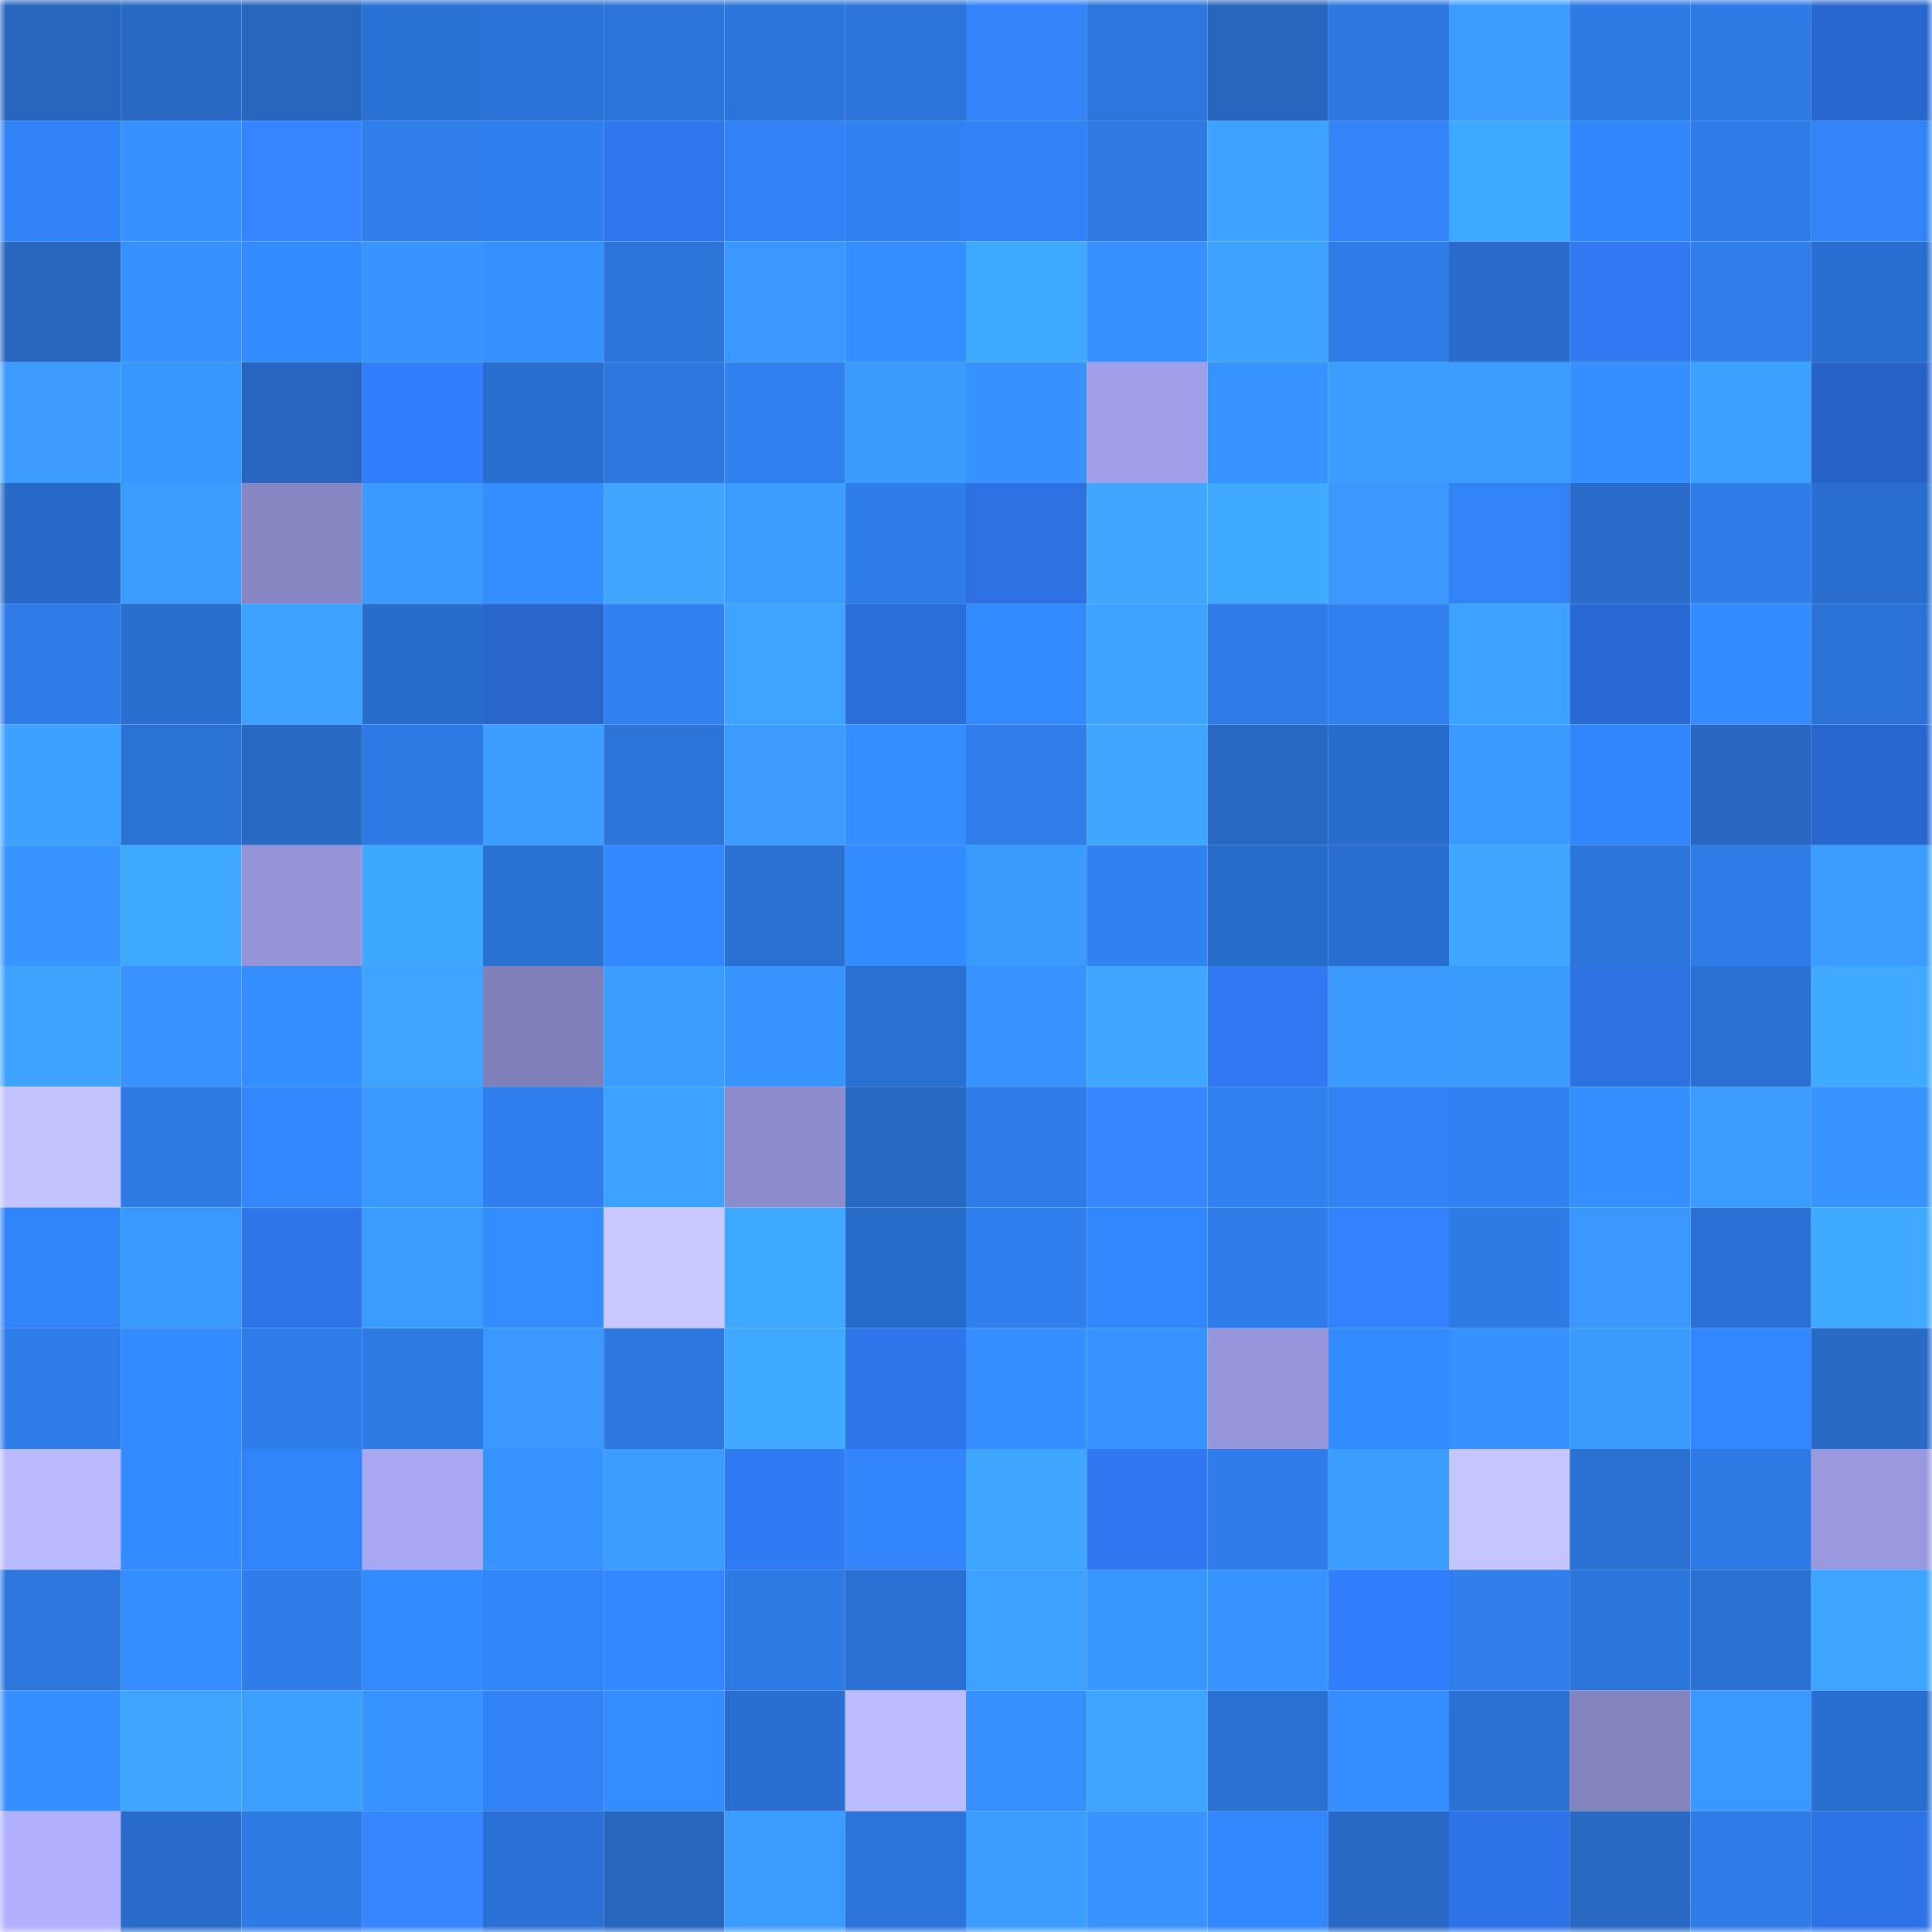 <svg viewBox="0 0 160 160" fill="none" role="img" xmlns="http://www.w3.org/2000/svg" width="240" height="240" name="basenames%2Cbz134.base.eth"><mask id="1384735803" mask-type="alpha" maskUnits="userSpaceOnUse" x="0" y="0" width="160" height="160"><rect width="160" height="160" fill="#FFFFFF"></rect></mask><g mask="url(#1384735803)"><rect x="0" y="0" width="10" height="10" fill="#2666bf"></rect><rect x="10" y="0" width="10" height="10" fill="#2769c5"></rect><rect x="20" y="0" width="10" height="10" fill="#2666bf"></rect><rect x="30" y="0" width="10" height="10" fill="#2a71d4"></rect><rect x="40" y="0" width="10" height="10" fill="#2b72d6"></rect><rect x="50" y="0" width="10" height="10" fill="#2b73d7"></rect><rect x="60" y="0" width="10" height="10" fill="#2b74d9"></rect><rect x="70" y="0" width="10" height="10" fill="#2c74da"></rect><rect x="80" y="0" width="10" height="10" fill="#3284f8"></rect><rect x="90" y="0" width="10" height="10" fill="#2c76dd"></rect><rect x="100" y="0" width="10" height="10" fill="#2666bf"></rect><rect x="110" y="0" width="10" height="10" fill="#2d78e0"></rect><rect x="120" y="0" width="10" height="10" fill="#3b9dff"></rect><rect x="130" y="0" width="10" height="10" fill="#2d79e3"></rect><rect x="140" y="0" width="10" height="10" fill="#2e7ae5"></rect><rect x="150" y="0" width="10" height="10" fill="#2867ce"></rect><rect x="0" y="10" width="10" height="10" fill="#3183f5"></rect><rect x="10" y="10" width="10" height="10" fill="#3792ff"></rect><rect x="20" y="10" width="10" height="10" fill="#3485ff"></rect><rect x="30" y="10" width="10" height="10" fill="#2f7eec"></rect><rect x="40" y="10" width="10" height="10" fill="#307fee"></rect><rect x="50" y="10" width="10" height="10" fill="#2f77ef"></rect><rect x="60" y="10" width="10" height="10" fill="#3183f5"></rect><rect x="70" y="10" width="10" height="10" fill="#3081f2"></rect><rect x="80" y="10" width="10" height="10" fill="#3182f4"></rect><rect x="90" y="10" width="10" height="10" fill="#2d78e1"></rect><rect x="100" y="10" width="10" height="10" fill="#3ca1ff"></rect><rect x="110" y="10" width="10" height="10" fill="#3284f8"></rect><rect x="120" y="10" width="10" height="10" fill="#3fa9ff"></rect><rect x="130" y="10" width="10" height="10" fill="#3286fb"></rect><rect x="140" y="10" width="10" height="10" fill="#2f7ce9"></rect><rect x="150" y="10" width="10" height="10" fill="#3183f6"></rect><rect x="0" y="20" width="10" height="10" fill="#2666bf"></rect><rect x="10" y="20" width="10" height="10" fill="#3690ff"></rect><rect x="20" y="20" width="10" height="10" fill="#348aff"></rect><rect x="30" y="20" width="10" height="10" fill="#3895ff"></rect><rect x="40" y="20" width="10" height="10" fill="#3690ff"></rect><rect x="50" y="20" width="10" height="10" fill="#2b73d7"></rect><rect x="60" y="20" width="10" height="10" fill="#3997ff"></rect><rect x="70" y="20" width="10" height="10" fill="#358eff"></rect><rect x="80" y="20" width="10" height="10" fill="#3fa8ff"></rect><rect x="90" y="20" width="10" height="10" fill="#3690ff"></rect><rect x="100" y="20" width="10" height="10" fill="#3ca1ff"></rect><rect x="110" y="20" width="10" height="10" fill="#2e7ce8"></rect><rect x="120" y="20" width="10" height="10" fill="#296ccb"></rect><rect x="130" y="20" width="10" height="10" fill="#3079f3"></rect><rect x="140" y="20" width="10" height="10" fill="#2f7eec"></rect><rect x="150" y="20" width="10" height="10" fill="#296ece"></rect><rect x="0" y="30" width="10" height="10" fill="#3d9aff"></rect><rect x="10" y="30" width="10" height="10" fill="#3896ff"></rect><rect x="20" y="30" width="10" height="10" fill="#2666c0"></rect><rect x="30" y="30" width="10" height="10" fill="#317efc"></rect><rect x="40" y="30" width="10" height="10" fill="#296ecf"></rect><rect x="50" y="30" width="10" height="10" fill="#2d77df"></rect><rect x="60" y="30" width="10" height="10" fill="#3080f0"></rect><rect x="70" y="30" width="10" height="10" fill="#3a9bff"></rect><rect x="80" y="30" width="10" height="10" fill="#3791ff"></rect><rect x="90" y="30" width="10" height="10" fill="#a0a0ea"></rect><rect x="100" y="30" width="10" height="10" fill="#3793ff"></rect><rect x="110" y="30" width="10" height="10" fill="#3b9eff"></rect><rect x="120" y="30" width="10" height="10" fill="#3b9dff"></rect><rect x="130" y="30" width="10" height="10" fill="#358fff"></rect><rect x="140" y="30" width="10" height="10" fill="#3ca0ff"></rect><rect x="150" y="30" width="10" height="10" fill="#2763c6"></rect><rect x="0" y="40" width="10" height="10" fill="#286ac7"></rect><rect x="10" y="40" width="10" height="10" fill="#3b9cff"></rect><rect x="20" y="40" width="10" height="10" fill="#8686c3"></rect><rect x="30" y="40" width="10" height="10" fill="#3a9aff"></rect><rect x="40" y="40" width="10" height="10" fill="#358eff"></rect><rect x="50" y="40" width="10" height="10" fill="#3ea6ff"></rect><rect x="60" y="40" width="10" height="10" fill="#3b9cff"></rect><rect x="70" y="40" width="10" height="10" fill="#2f7dea"></rect><rect x="80" y="40" width="10" height="10" fill="#2c70e1"></rect><rect x="90" y="40" width="10" height="10" fill="#3fa7ff"></rect><rect x="100" y="40" width="10" height="10" fill="#40aaff"></rect><rect x="110" y="40" width="10" height="10" fill="#3b96ff"></rect><rect x="120" y="40" width="10" height="10" fill="#3183f6"></rect><rect x="130" y="40" width="10" height="10" fill="#296ccb"></rect><rect x="140" y="40" width="10" height="10" fill="#2f7deb"></rect><rect x="150" y="40" width="10" height="10" fill="#296ece"></rect><rect x="0" y="50" width="10" height="10" fill="#2f7ce9"></rect><rect x="10" y="50" width="10" height="10" fill="#296dcd"></rect><rect x="20" y="50" width="10" height="10" fill="#3da2ff"></rect><rect x="30" y="50" width="10" height="10" fill="#296dcc"></rect><rect x="40" y="50" width="10" height="10" fill="#2866cc"></rect><rect x="50" y="50" width="10" height="10" fill="#3080ef"></rect><rect x="60" y="50" width="10" height="10" fill="#3ea4ff"></rect><rect x="70" y="50" width="10" height="10" fill="#2b6dda"></rect><rect x="80" y="50" width="10" height="10" fill="#3389ff"></rect><rect x="90" y="50" width="10" height="10" fill="#3da3ff"></rect><rect x="100" y="50" width="10" height="10" fill="#2f7ce9"></rect><rect x="110" y="50" width="10" height="10" fill="#3080f0"></rect><rect x="120" y="50" width="10" height="10" fill="#3ca1ff"></rect><rect x="130" y="50" width="10" height="10" fill="#2969d3"></rect><rect x="140" y="50" width="10" height="10" fill="#348bff"></rect><rect x="150" y="50" width="10" height="10" fill="#2b72d6"></rect><rect x="0" y="60" width="10" height="10" fill="#3ca0ff"></rect><rect x="10" y="60" width="10" height="10" fill="#2b72d5"></rect><rect x="20" y="60" width="10" height="10" fill="#2869c6"></rect><rect x="30" y="60" width="10" height="10" fill="#2e7ae4"></rect><rect x="40" y="60" width="10" height="10" fill="#3b9dff"></rect><rect x="50" y="60" width="10" height="10" fill="#2b73d7"></rect><rect x="60" y="60" width="10" height="10" fill="#3d9bff"></rect><rect x="70" y="60" width="10" height="10" fill="#358eff"></rect><rect x="80" y="60" width="10" height="10" fill="#2f7eec"></rect><rect x="90" y="60" width="10" height="10" fill="#3fa7ff"></rect><rect x="100" y="60" width="10" height="10" fill="#2768c3"></rect><rect x="110" y="60" width="10" height="10" fill="#296dcc"></rect><rect x="120" y="60" width="10" height="10" fill="#3a9aff"></rect><rect x="130" y="60" width="10" height="10" fill="#3286fb"></rect><rect x="140" y="60" width="10" height="10" fill="#2767c1"></rect><rect x="150" y="60" width="10" height="10" fill="#2867ce"></rect><rect x="0" y="70" width="10" height="10" fill="#3895ff"></rect><rect x="10" y="70" width="10" height="10" fill="#3fa9ff"></rect><rect x="20" y="70" width="10" height="10" fill="#9393d6"></rect><rect x="30" y="70" width="10" height="10" fill="#3ea7ff"></rect><rect x="40" y="70" width="10" height="10" fill="#2a71d4"></rect><rect x="50" y="70" width="10" height="10" fill="#3388ff"></rect><rect x="60" y="70" width="10" height="10" fill="#2a70d2"></rect><rect x="70" y="70" width="10" height="10" fill="#348aff"></rect><rect x="80" y="70" width="10" height="10" fill="#3a9bff"></rect><rect x="90" y="70" width="10" height="10" fill="#3081f1"></rect><rect x="100" y="70" width="10" height="10" fill="#286cca"></rect><rect x="110" y="70" width="10" height="10" fill="#2a6fd0"></rect><rect x="120" y="70" width="10" height="10" fill="#3fa7ff"></rect><rect x="130" y="70" width="10" height="10" fill="#2c75db"></rect><rect x="140" y="70" width="10" height="10" fill="#2e7ce8"></rect><rect x="150" y="70" width="10" height="10" fill="#3b9dff"></rect><rect x="0" y="80" width="10" height="10" fill="#3da3ff"></rect><rect x="10" y="80" width="10" height="10" fill="#3992ff"></rect><rect x="20" y="80" width="10" height="10" fill="#358eff"></rect><rect x="30" y="80" width="10" height="10" fill="#3ea4ff"></rect><rect x="40" y="80" width="10" height="10" fill="#7f7fb9"></rect><rect x="50" y="80" width="10" height="10" fill="#3b9dff"></rect><rect x="60" y="80" width="10" height="10" fill="#3895ff"></rect><rect x="70" y="80" width="10" height="10" fill="#2a70d2"></rect><rect x="80" y="80" width="10" height="10" fill="#3793ff"></rect><rect x="90" y="80" width="10" height="10" fill="#3fa7ff"></rect><rect x="100" y="80" width="10" height="10" fill="#3079f3"></rect><rect x="110" y="80" width="10" height="10" fill="#3a9aff"></rect><rect x="120" y="80" width="10" height="10" fill="#3a9bff"></rect><rect x="130" y="80" width="10" height="10" fill="#2d71e3"></rect><rect x="140" y="80" width="10" height="10" fill="#2a70d2"></rect><rect x="150" y="80" width="10" height="10" fill="#40aaff"></rect><rect x="0" y="90" width="10" height="10" fill="#c3c3ff"></rect><rect x="10" y="90" width="10" height="10" fill="#2e7ae5"></rect><rect x="20" y="90" width="10" height="10" fill="#3287fc"></rect><rect x="30" y="90" width="10" height="10" fill="#3998ff"></rect><rect x="40" y="90" width="10" height="10" fill="#307fee"></rect><rect x="50" y="90" width="10" height="10" fill="#3da2ff"></rect><rect x="60" y="90" width="10" height="10" fill="#8c8ccd"></rect><rect x="70" y="90" width="10" height="10" fill="#2768c2"></rect><rect x="80" y="90" width="10" height="10" fill="#2e7ce8"></rect><rect x="90" y="90" width="10" height="10" fill="#3586ff"></rect><rect x="100" y="90" width="10" height="10" fill="#3080f0"></rect><rect x="110" y="90" width="10" height="10" fill="#3182f4"></rect><rect x="120" y="90" width="10" height="10" fill="#3081f2"></rect><rect x="130" y="90" width="10" height="10" fill="#358fff"></rect><rect x="140" y="90" width="10" height="10" fill="#3a9cff"></rect><rect x="150" y="90" width="10" height="10" fill="#3894ff"></rect><rect x="0" y="100" width="10" height="10" fill="#3184f7"></rect><rect x="10" y="100" width="10" height="10" fill="#3998ff"></rect><rect x="20" y="100" width="10" height="10" fill="#2e75ea"></rect><rect x="30" y="100" width="10" height="10" fill="#3a9cff"></rect><rect x="40" y="100" width="10" height="10" fill="#358cff"></rect><rect x="50" y="100" width="10" height="10" fill="#c8c8ff"></rect><rect x="60" y="100" width="10" height="10" fill="#3fa9ff"></rect><rect x="70" y="100" width="10" height="10" fill="#286cca"></rect><rect x="80" y="100" width="10" height="10" fill="#307fef"></rect><rect x="90" y="100" width="10" height="10" fill="#3387fd"></rect><rect x="100" y="100" width="10" height="10" fill="#2f7dea"></rect><rect x="110" y="100" width="10" height="10" fill="#3382ff"></rect><rect x="120" y="100" width="10" height="10" fill="#2e7be6"></rect><rect x="130" y="100" width="10" height="10" fill="#3997ff"></rect><rect x="140" y="100" width="10" height="10" fill="#2b71d5"></rect><rect x="150" y="100" width="10" height="10" fill="#40aaff"></rect><rect x="0" y="110" width="10" height="10" fill="#2f7deb"></rect><rect x="10" y="110" width="10" height="10" fill="#3389ff"></rect><rect x="20" y="110" width="10" height="10" fill="#2e7ce8"></rect><rect x="30" y="110" width="10" height="10" fill="#2e7ae4"></rect><rect x="40" y="110" width="10" height="10" fill="#3997ff"></rect><rect x="50" y="110" width="10" height="10" fill="#2d77df"></rect><rect x="60" y="110" width="10" height="10" fill="#3fa8ff"></rect><rect x="70" y="110" width="10" height="10" fill="#2e75ea"></rect><rect x="80" y="110" width="10" height="10" fill="#368fff"></rect><rect x="90" y="110" width="10" height="10" fill="#3794ff"></rect><rect x="100" y="110" width="10" height="10" fill="#9696da"></rect><rect x="110" y="110" width="10" height="10" fill="#348bff"></rect><rect x="120" y="110" width="10" height="10" fill="#3691ff"></rect><rect x="130" y="110" width="10" height="10" fill="#3a9bff"></rect><rect x="140" y="110" width="10" height="10" fill="#3388ff"></rect><rect x="150" y="110" width="10" height="10" fill="#286ac6"></rect><rect x="0" y="120" width="10" height="10" fill="#babaff"></rect><rect x="10" y="120" width="10" height="10" fill="#348bff"></rect><rect x="20" y="120" width="10" height="10" fill="#3184f7"></rect><rect x="30" y="120" width="10" height="10" fill="#a7a7f4"></rect><rect x="40" y="120" width="10" height="10" fill="#3794ff"></rect><rect x="50" y="120" width="10" height="10" fill="#3b9dff"></rect><rect x="60" y="120" width="10" height="10" fill="#307af4"></rect><rect x="70" y="120" width="10" height="10" fill="#3285fa"></rect><rect x="80" y="120" width="10" height="10" fill="#3ea6ff"></rect><rect x="90" y="120" width="10" height="10" fill="#2f78f1"></rect><rect x="100" y="120" width="10" height="10" fill="#2f7dea"></rect><rect x="110" y="120" width="10" height="10" fill="#3b9eff"></rect><rect x="120" y="120" width="10" height="10" fill="#c5c5ff"></rect><rect x="130" y="120" width="10" height="10" fill="#2a71d3"></rect><rect x="140" y="120" width="10" height="10" fill="#2e7ae5"></rect><rect x="150" y="120" width="10" height="10" fill="#9999df"></rect><rect x="0" y="130" width="10" height="10" fill="#2c76dd"></rect><rect x="10" y="130" width="10" height="10" fill="#358dff"></rect><rect x="20" y="130" width="10" height="10" fill="#2f7deb"></rect><rect x="30" y="130" width="10" height="10" fill="#348bff"></rect><rect x="40" y="130" width="10" height="10" fill="#3285f9"></rect><rect x="50" y="130" width="10" height="10" fill="#3587ff"></rect><rect x="60" y="130" width="10" height="10" fill="#2e7ae4"></rect><rect x="70" y="130" width="10" height="10" fill="#2a70d2"></rect><rect x="80" y="130" width="10" height="10" fill="#3da1ff"></rect><rect x="90" y="130" width="10" height="10" fill="#3896ff"></rect><rect x="100" y="130" width="10" height="10" fill="#3793ff"></rect><rect x="110" y="130" width="10" height="10" fill="#317efc"></rect><rect x="120" y="130" width="10" height="10" fill="#2f7eec"></rect><rect x="130" y="130" width="10" height="10" fill="#2c75db"></rect><rect x="140" y="130" width="10" height="10" fill="#2a70d1"></rect><rect x="150" y="130" width="10" height="10" fill="#3ea5ff"></rect><rect x="0" y="140" width="10" height="10" fill="#368fff"></rect><rect x="10" y="140" width="10" height="10" fill="#3ea5ff"></rect><rect x="20" y="140" width="10" height="10" fill="#3b9fff"></rect><rect x="30" y="140" width="10" height="10" fill="#3793ff"></rect><rect x="40" y="140" width="10" height="10" fill="#3182f4"></rect><rect x="50" y="140" width="10" height="10" fill="#358cff"></rect><rect x="60" y="140" width="10" height="10" fill="#2a6fd0"></rect><rect x="70" y="140" width="10" height="10" fill="#bbbbff"></rect><rect x="80" y="140" width="10" height="10" fill="#3691ff"></rect><rect x="90" y="140" width="10" height="10" fill="#3ea5ff"></rect><rect x="100" y="140" width="10" height="10" fill="#2a6fd1"></rect><rect x="110" y="140" width="10" height="10" fill="#358dff"></rect><rect x="120" y="140" width="10" height="10" fill="#2a71d3"></rect><rect x="130" y="140" width="10" height="10" fill="#8383be"></rect><rect x="140" y="140" width="10" height="10" fill="#3998ff"></rect><rect x="150" y="140" width="10" height="10" fill="#296ece"></rect><rect x="0" y="150" width="10" height="10" fill="#b0b0ff"></rect><rect x="10" y="150" width="10" height="10" fill="#286bc9"></rect><rect x="20" y="150" width="10" height="10" fill="#2e7ae5"></rect><rect x="30" y="150" width="10" height="10" fill="#3586ff"></rect><rect x="40" y="150" width="10" height="10" fill="#2b71d5"></rect><rect x="50" y="150" width="10" height="10" fill="#2666bf"></rect><rect x="60" y="150" width="10" height="10" fill="#3b9cff"></rect><rect x="70" y="150" width="10" height="10" fill="#2c74da"></rect><rect x="80" y="150" width="10" height="10" fill="#3b9dff"></rect><rect x="90" y="150" width="10" height="10" fill="#3a94ff"></rect><rect x="100" y="150" width="10" height="10" fill="#3287fc"></rect><rect x="110" y="150" width="10" height="10" fill="#2769c4"></rect><rect x="120" y="150" width="10" height="10" fill="#2d72e6"></rect><rect x="130" y="150" width="10" height="10" fill="#2768c3"></rect><rect x="140" y="150" width="10" height="10" fill="#2f7ce9"></rect><rect x="150" y="150" width="10" height="10" fill="#2d73e6"></rect></g></svg>